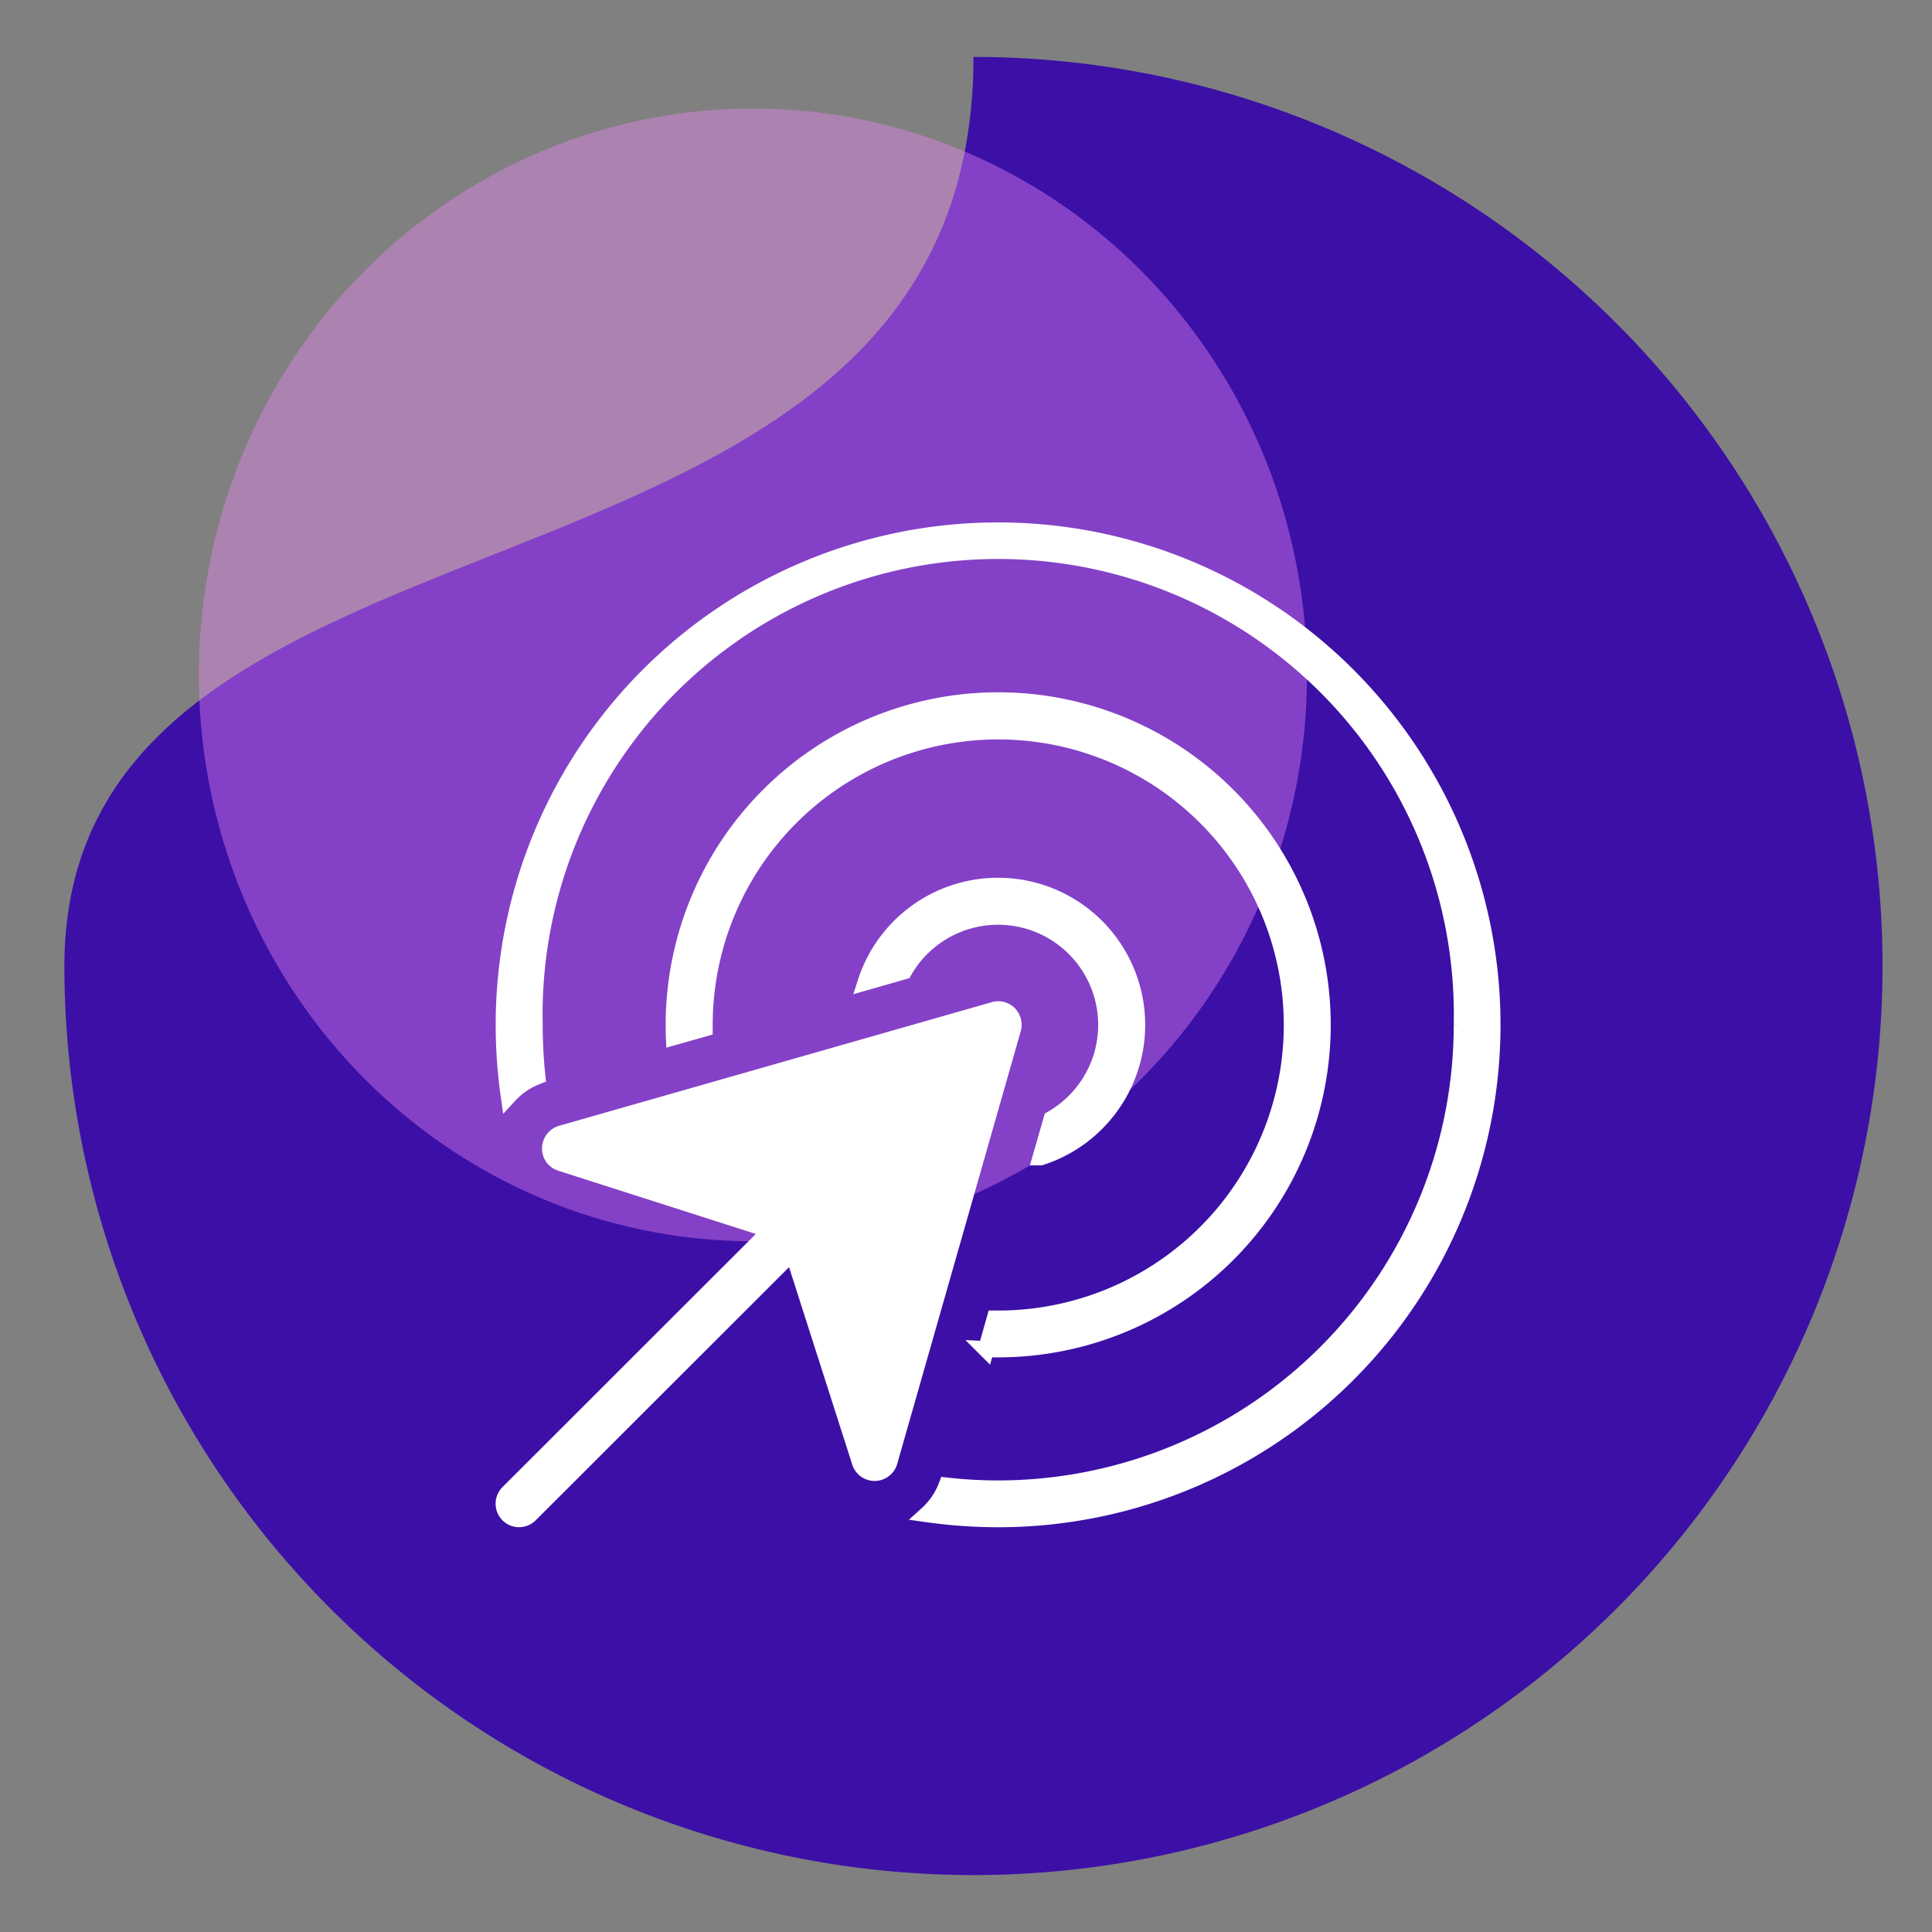 <?xml version="1.0" encoding="UTF-8"?> <svg xmlns="http://www.w3.org/2000/svg" xmlns:xlink="http://www.w3.org/1999/xlink" width="60" height="60" viewBox="0 0 60 60"><rect x="0" y="0" width="60" height="60" fill="#808080" stroke="none"/><defs><clipPath id="clip-Artboard_165"><rect width="60" height="60"></rect></clipPath></defs><g id="Artboard_165" data-name="Artboard – 165" clip-path="url(#clip-Artboard_165)"><g id="Group_1905" data-name="Group 1905"><path id="Path_1065" data-name="Path 1065" d="M28.232,0A28.232,28.232,0,1,1,0,28.232C0,12.64,28.232,18.325,28.232,0Z" transform="translate(2 1.768)" fill="#3c10a6"></path><ellipse id="Ellipse_623" data-name="Ellipse 623" cx="17.207" cy="17.589" rx="17.207" ry="17.589" transform="translate(6.176 3.37)" fill="#ec88f6" opacity="0.412"></ellipse><g id="bullseye-pointer-duotone-thin" transform="translate(15.668 16.47)"><path id="Path_1571" data-name="Path 1571" d="M59.6,270.767,70.685,267.6l-3.167,11.085-1.842-5.759a.477.477,0,0,0-.312-.312l-5.759-1.842Z" transform="translate(-56.048 -251.548)" fill="#fff" stroke="#fff" stroke-width="0.5"></path><path id="Path_1572" data-name="Path 1572" d="M29.729,15.356a14.4,14.4,0,0,1-14.4,14.4,14.1,14.1,0,0,1-1.6-.09,2.3,2.3,0,0,1-.606.888,15.739,15.739,0,0,0,2.207.156A15.353,15.353,0,1,0-.024,15.356a15.739,15.739,0,0,0,.156,2.207,2.344,2.344,0,0,1,.888-.606,15.64,15.64,0,0,1-.084-1.6,14.4,14.4,0,1,1,28.793,0ZM14.949,25.428c.126.006.252.006.384.006A10.077,10.077,0,1,0,5.255,15.356c0,.126,0,.258.006.384l.954-.27v-.108a9.118,9.118,0,1,1,9.118,9.118h-.108l-.27.954Zm1.7-5.956a4.32,4.32,0,1,0-5.435-5.435l1.194-.342a3.36,3.36,0,1,1,4.583,4.583Zm-.858-3.983a.493.493,0,0,0-.12-.474.475.475,0,0,0-.474-.12L1.764,18.733a.482.482,0,0,0-.348.456.465.465,0,0,0,.336.462l6.52,2.087L.114,29.89a.479.479,0,1,0,.678.678L8.95,22.416l2.087,6.52a.479.479,0,0,0,.918-.012ZM3.552,19.219l11.085-3.167L11.47,27.137,9.628,21.379a.477.477,0,0,0-.312-.312L3.558,19.225Z" transform="translate(0)" fill="#fff" stroke="#fff" stroke-width="0.5"></path></g></g></g></svg> 